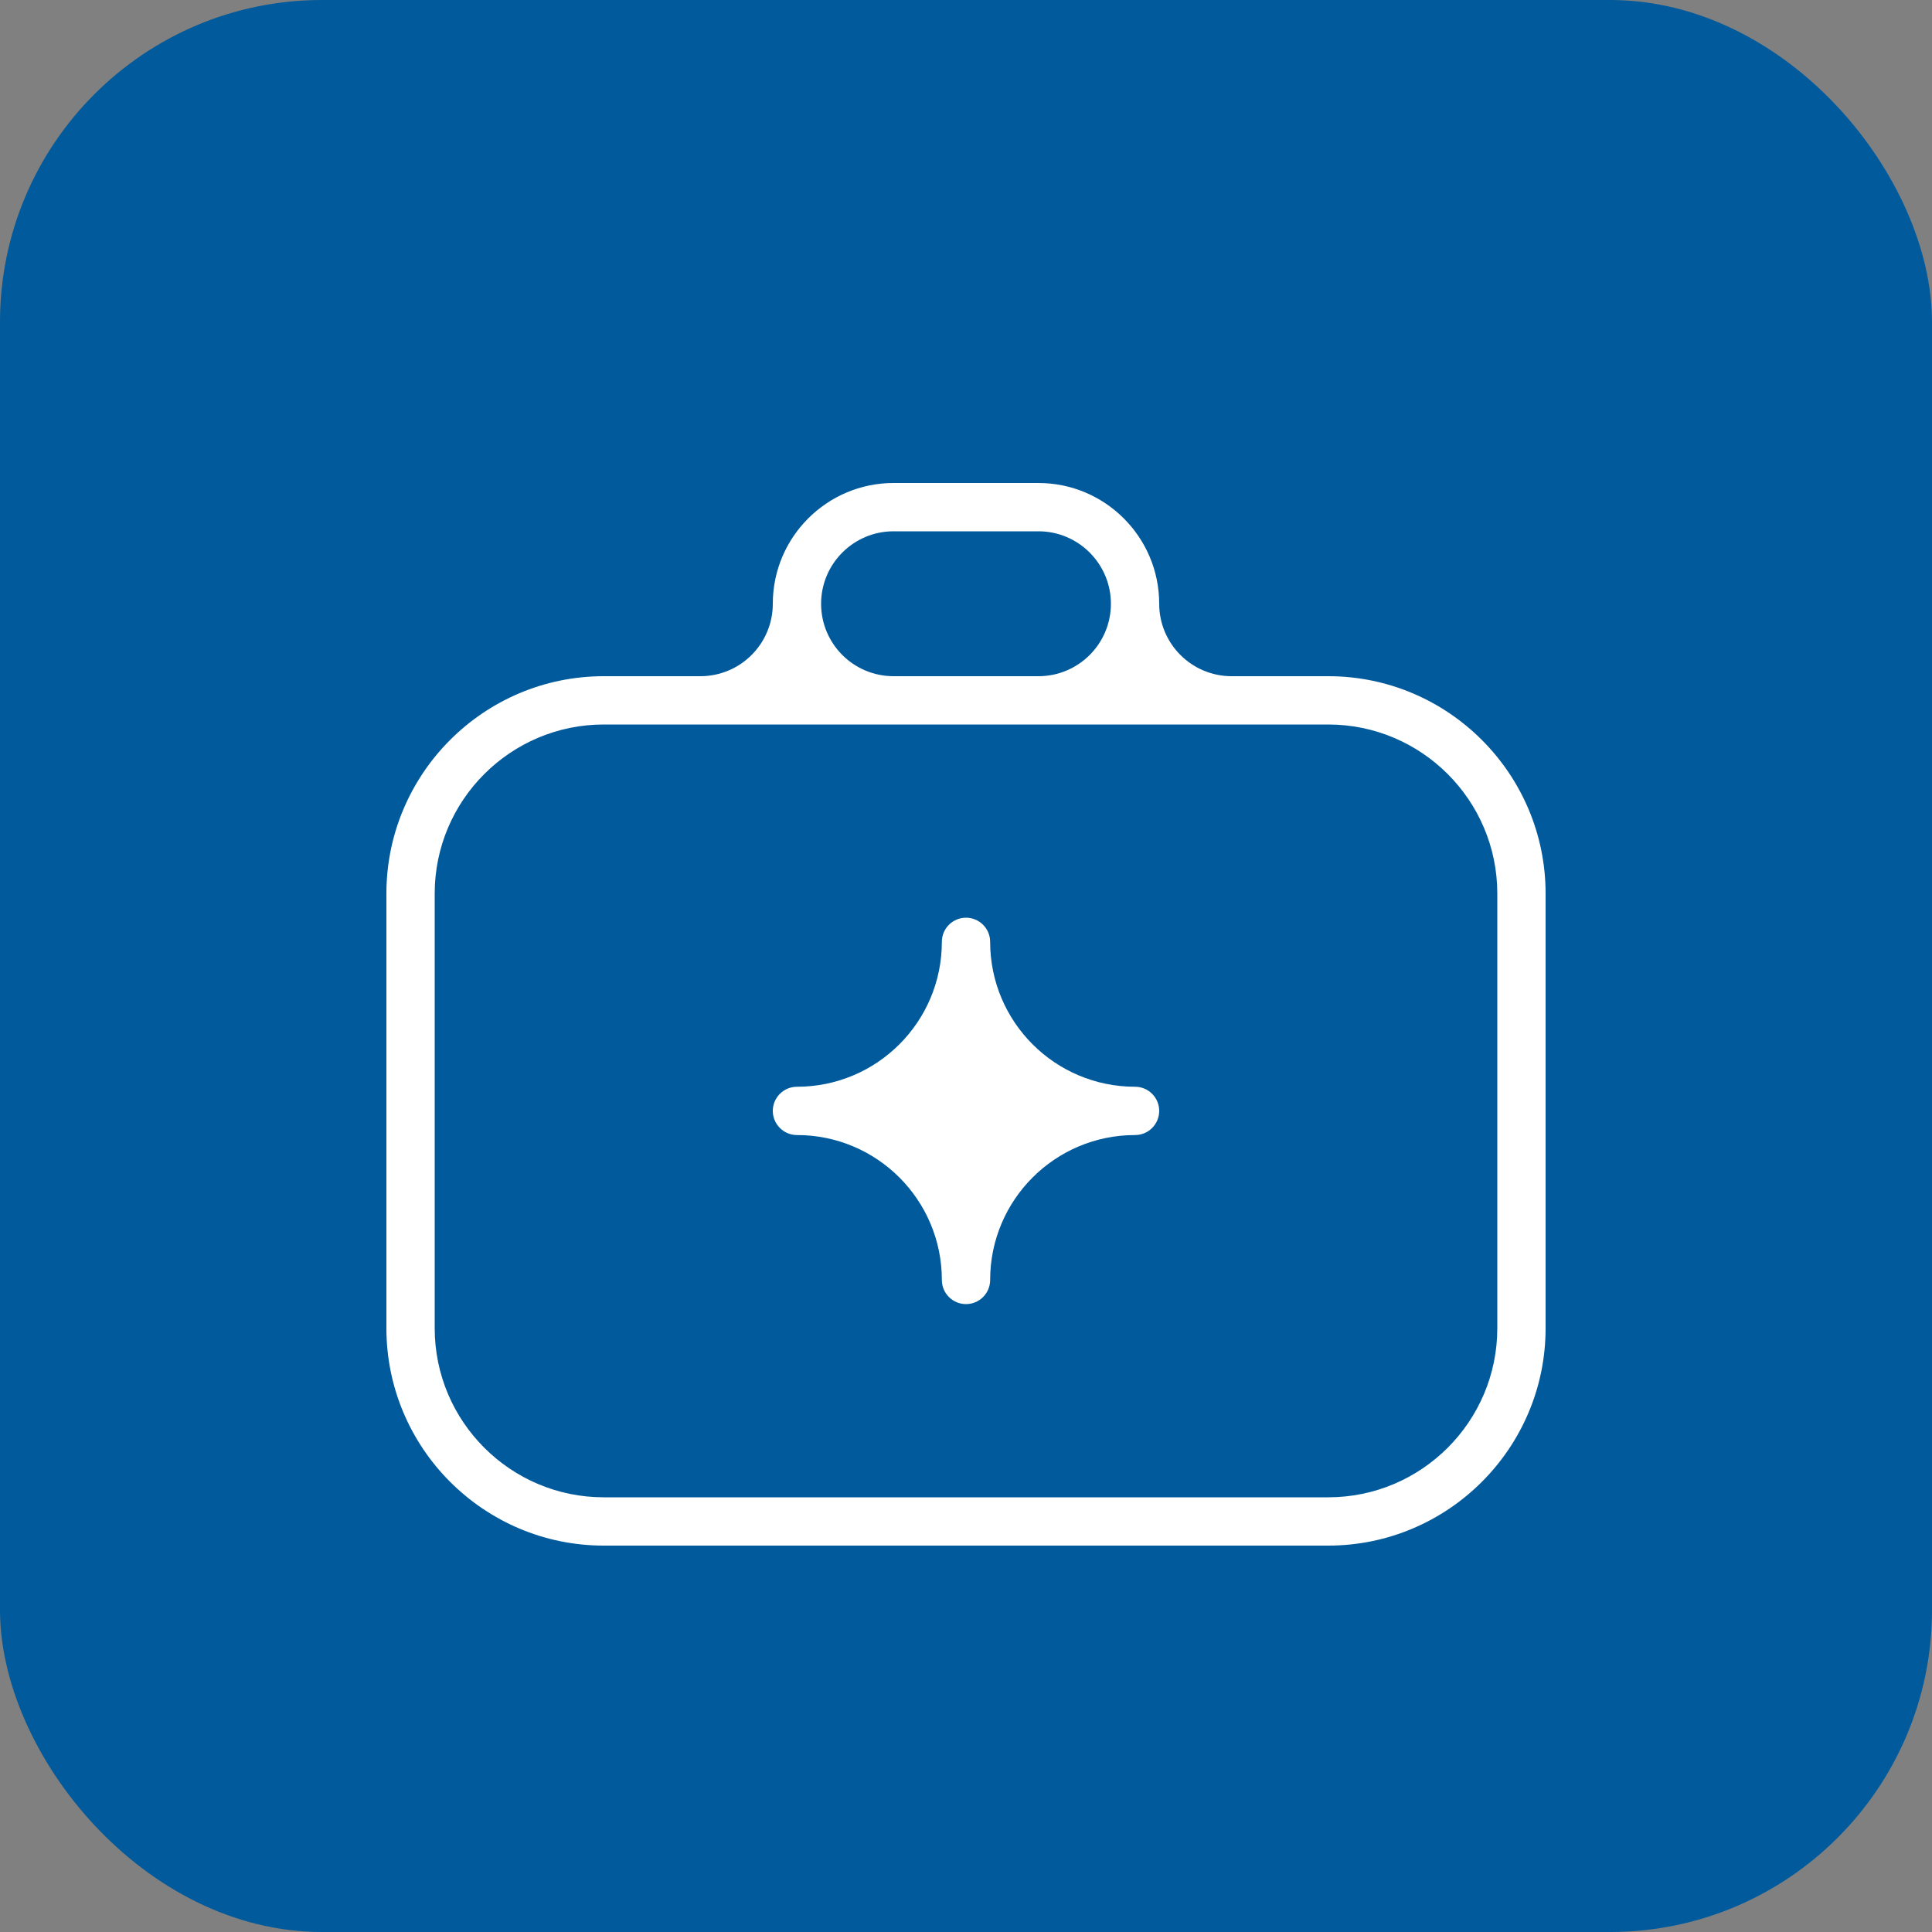 <svg width="60" height="60" viewBox="0 0 60 60" fill="none" xmlns="http://www.w3.org/2000/svg">
<rect x="0" y="0" width="60" height="60" fill="#808080" stroke="none"/>
<rect width="60" height="60" rx="10" fill="#005A9B"/>
<path d="M41.25 21H38.25C37.007 21 36 19.993 36 18.75C36 16.683 34.319 15 32.25 15H27.75C25.681 15 24 16.683 24 18.75C24 19.993 22.993 21 21.75 21H18.75C15.028 21 12 24.029 12 27.75V41.25C12 44.971 15.028 48 18.75 48H41.25C44.971 48 48 44.971 48 41.25V27.75C48 24.029 44.971 21 41.25 21ZM25.5 18.75C25.5 17.509 26.509 16.5 27.75 16.5H32.25C33.49 16.5 34.5 17.509 34.5 18.75C34.5 19.993 33.493 21 32.25 21H27.75C26.507 21 25.5 19.993 25.5 18.75ZM46.5 41.25C46.5 44.145 44.145 46.5 41.25 46.5H18.75C15.855 46.5 13.5 44.145 13.5 41.25V27.75C13.5 24.855 15.855 22.5 18.75 22.5H41.25C44.145 22.5 46.5 24.855 46.5 27.75V41.25ZM36 34.5C36 34.914 35.664 35.25 35.25 35.25C32.765 35.25 30.75 37.265 30.75 39.75C30.75 40.164 30.414 40.5 30 40.5C29.586 40.5 29.25 40.164 29.25 39.75C29.25 37.265 27.235 35.25 24.75 35.25C24.336 35.25 24 34.914 24 34.5C24 34.086 24.336 33.75 24.75 33.75C27.235 33.75 29.25 31.735 29.25 29.25C29.25 28.836 29.586 28.5 30 28.5C30.414 28.5 30.75 28.836 30.75 29.25C30.75 31.735 32.765 33.75 35.25 33.75C35.664 33.75 36 34.086 36 34.5Z" fill="white"/>
</svg>
